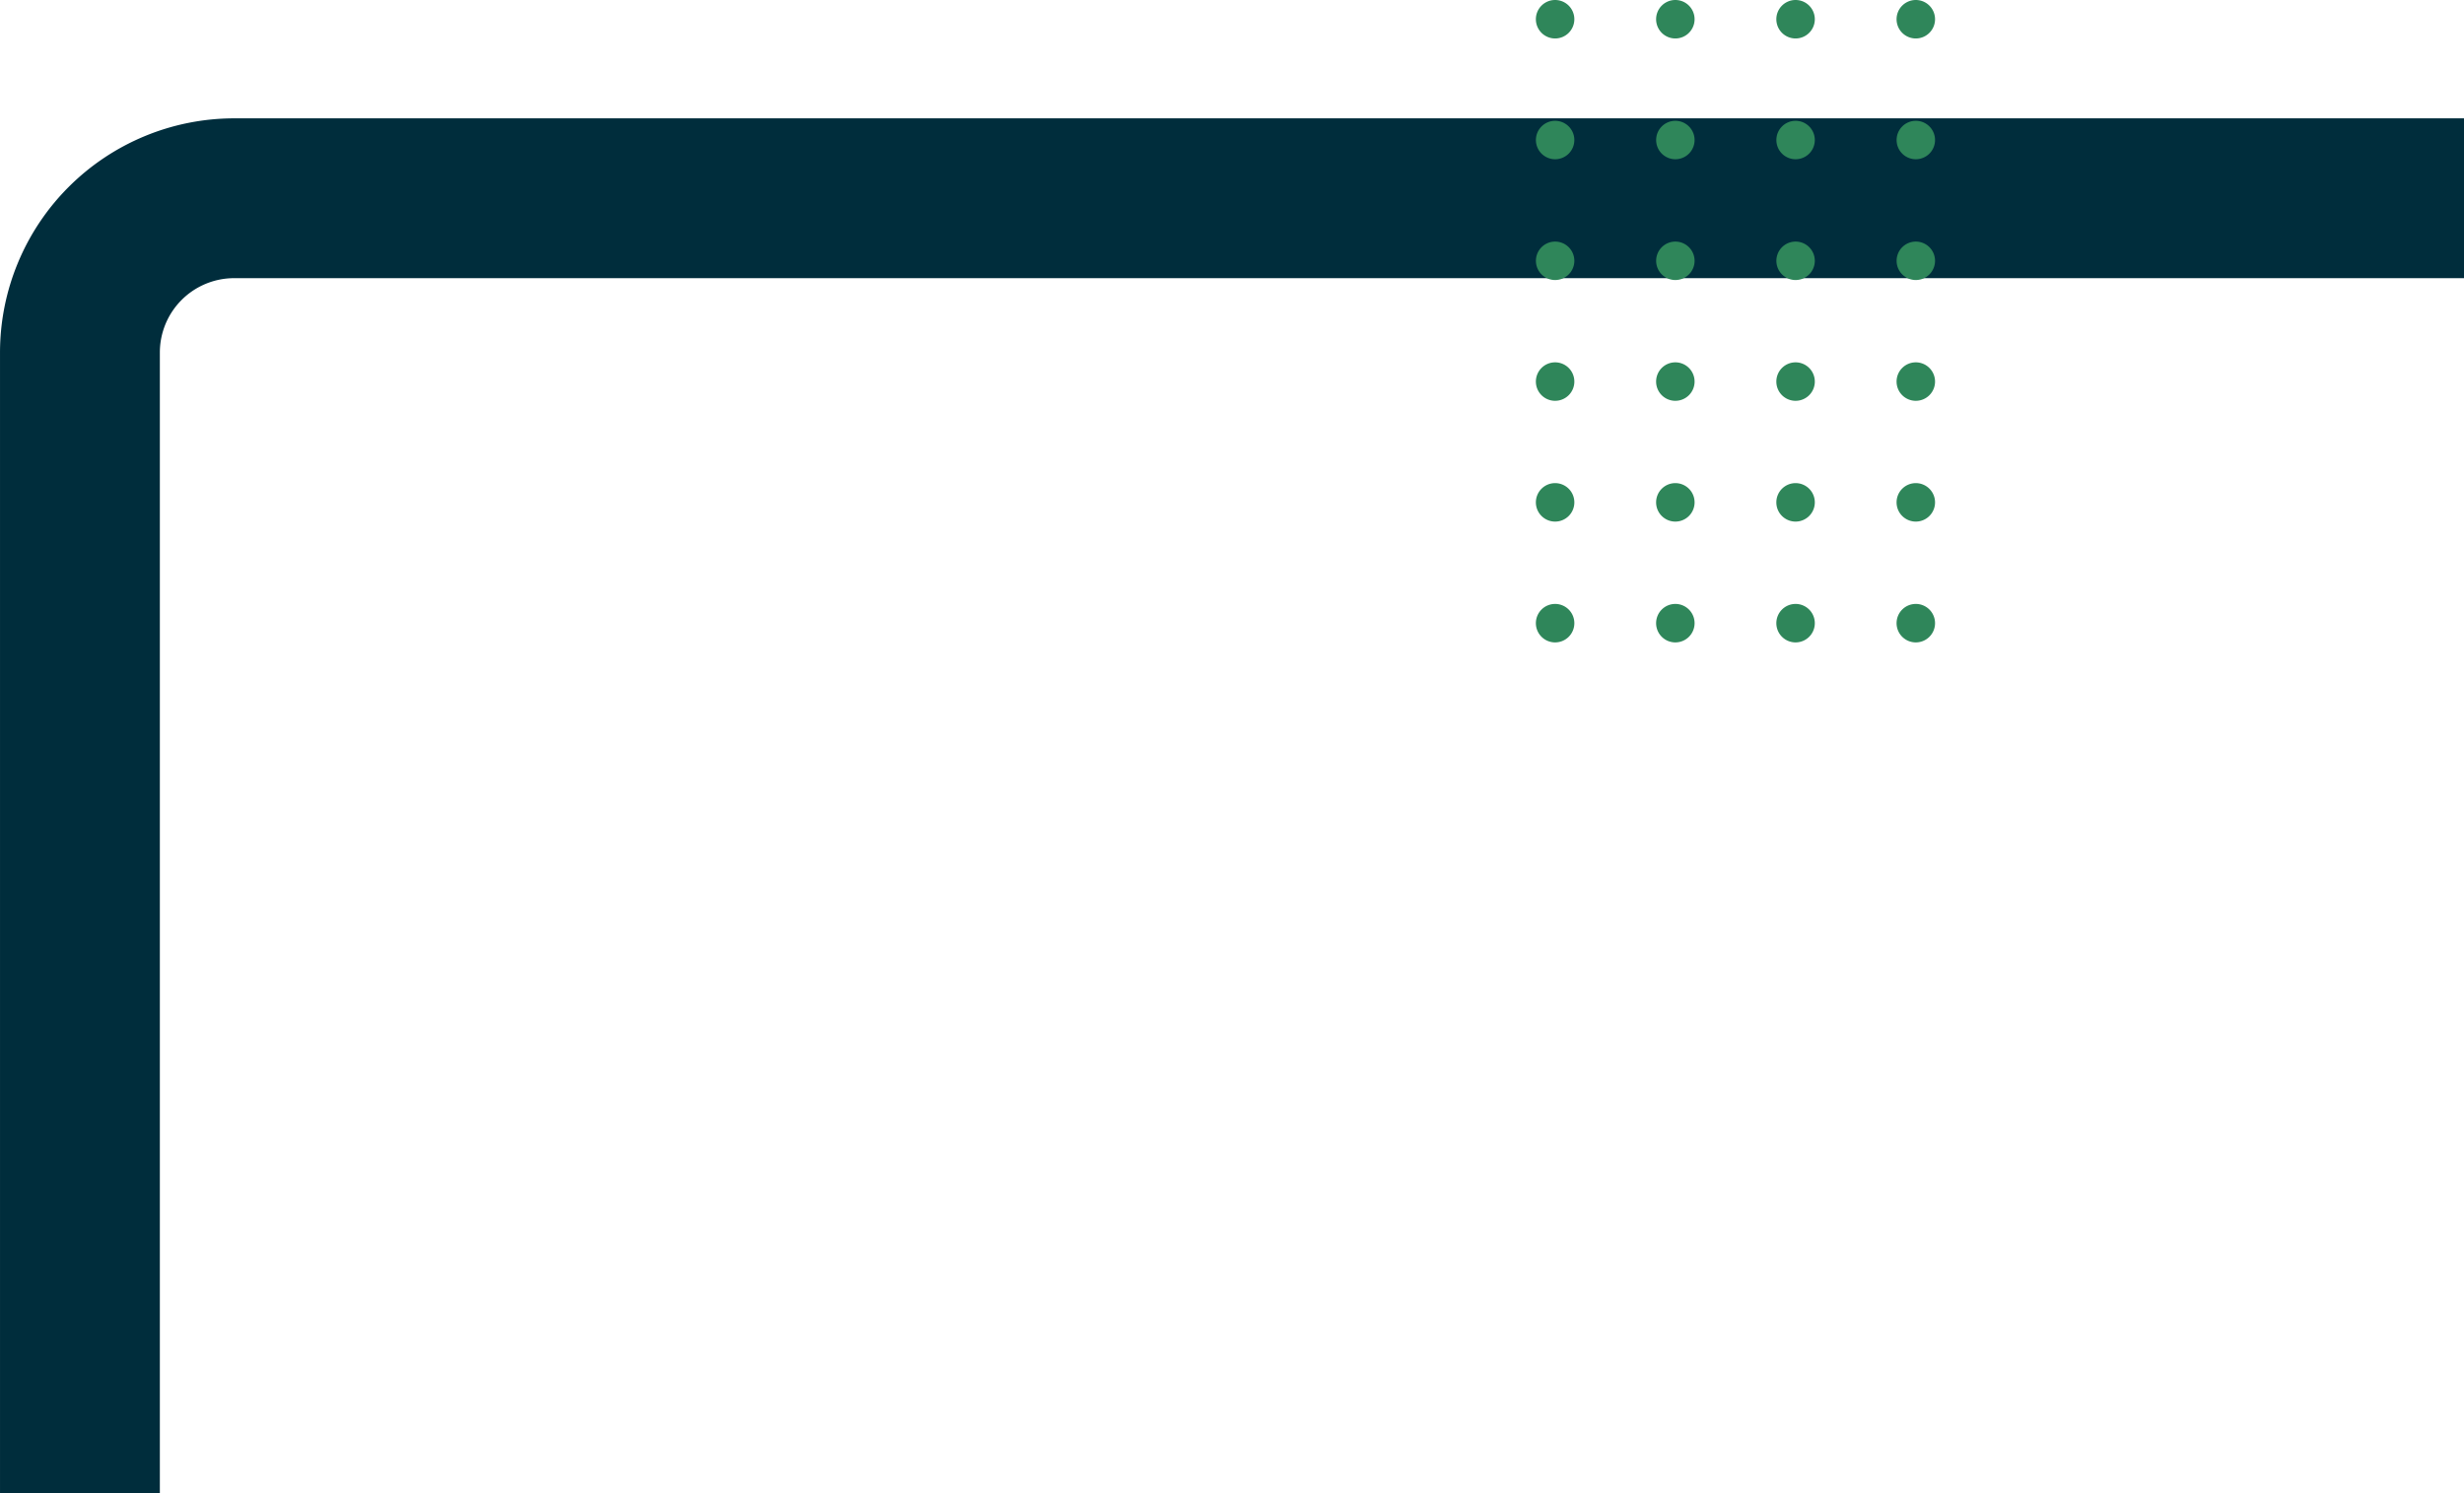 <svg xmlns="http://www.w3.org/2000/svg" width="1020.148" height="618.213" viewBox="0 0 1020.148 618.213"><g id="Groupe_48" data-name="Groupe 48" transform="translate(-607.852 0)"><path id="e&#x301;le&#x301;ments-01" d="M646.256,109.978h476.072V43.8H199.1a97.026,97.026,0,0,0-96.915,96.915v472.3h66.178V140.725A30.783,30.783,0,0,1,199.1,109.978h447.16Z" transform="translate(505.672 5.2)" fill="#002d3c"></path><g id="e&#x301;le&#x301;ments-02" transform="translate(1219.163 -28.61)"><path id="Trac&#xE9;_1" data-name="Trac&#xE9; 1" d="M36.516,228.638a4.708,4.708,0,1,0-4.708,4.708,4.708,4.708,0,0,0,4.708-4.708" transform="translate(0.742 58.008)" fill="#2f865a"></path><path id="Trac&#xE9;_2" data-name="Trac&#xE9; 2" d="M32.551,237.347a7.964,7.964,0,1,1,7.951-7.964,7.962,7.962,0,0,1-7.951,7.964m0-9.416A1.453,1.453,0,1,0,34,229.384a1.45,1.45,0,0,0-1.453-1.453" transform="translate(0 57.263)" fill="#2f865a"></path><path id="Trac&#xE9;_3" data-name="Trac&#xE9; 3" d="M74.886,228.638a4.708,4.708,0,1,0-4.708,4.708,4.708,4.708,0,0,0,4.708-4.708" transform="translate(12.138 58.008)" fill="#2f865a"></path><path id="Trac&#xE9;_4" data-name="Trac&#xE9; 4" d="M70.931,237.347a7.964,7.964,0,1,1,7.951-7.964,7.962,7.962,0,0,1-7.951,7.964m0-9.416a1.453,1.453,0,1,0,1.453,1.453,1.45,1.45,0,0,0-1.453-1.453" transform="translate(11.399 57.263)" fill="#2f865a"></path><path id="Trac&#xE9;_5" data-name="Trac&#xE9; 5" d="M113.266,228.638a4.708,4.708,0,1,0-4.708,4.708,4.708,4.708,0,0,0,4.708-4.708" transform="translate(23.537 58.008)" fill="#2f865a"></path><path id="Trac&#xE9;_6" data-name="Trac&#xE9; 6" d="M109.311,237.347a7.964,7.964,0,1,1,7.951-7.964,7.962,7.962,0,0,1-7.951,7.964m0-9.416a1.453,1.453,0,1,0,1.453,1.453,1.45,1.45,0,0,0-1.453-1.453" transform="translate(22.797 57.263)" fill="#2f865a"></path><path id="Trac&#xE9;_7" data-name="Trac&#xE9; 7" d="M151.646,228.638a4.708,4.708,0,1,0-4.708,4.708,4.708,4.708,0,0,0,4.708-4.708" transform="translate(34.935 58.008)" fill="#2f865a"></path><path id="Trac&#xE9;_8" data-name="Trac&#xE9; 8" d="M147.691,237.347a7.964,7.964,0,1,1,7.951-7.964,7.962,7.962,0,0,1-7.951,7.964m0-9.416a1.453,1.453,0,1,0,1.453,1.453,1.45,1.45,0,0,0-1.453-1.453" transform="translate(34.196 57.263)" fill="#2f865a"></path><path id="Trac&#xE9;_9" data-name="Trac&#xE9; 9" d="M36.516,35.828a4.708,4.708,0,1,0-4.708,4.708,4.708,4.708,0,0,0,4.708-4.708" transform="translate(0.742 0.745)" fill="#2f865a"></path><path id="Trac&#xE9;_10" data-name="Trac&#xE9; 10" d="M32.551,44.537A7.964,7.964,0,1,1,40.5,36.574a7.962,7.962,0,0,1-7.951,7.964m0-9.416A1.453,1.453,0,1,0,34,36.574a1.45,1.45,0,0,0-1.453-1.453" transform="translate(0 0)" fill="#2f865a"></path><path id="Trac&#xE9;_11" data-name="Trac&#xE9; 11" d="M74.886,35.828a4.708,4.708,0,1,0-4.708,4.708,4.708,4.708,0,0,0,4.708-4.708" transform="translate(12.138 0.745)" fill="#2f865a"></path><path id="Trac&#xE9;_12" data-name="Trac&#xE9; 12" d="M70.931,44.537a7.964,7.964,0,1,1,7.951-7.964,7.962,7.962,0,0,1-7.951,7.964m0-9.416a1.453,1.453,0,1,0,1.453,1.453,1.45,1.45,0,0,0-1.453-1.453" transform="translate(11.399 0)" fill="#2f865a"></path><path id="Trac&#xE9;_13" data-name="Trac&#xE9; 13" d="M113.266,35.828a4.708,4.708,0,1,0-4.708,4.708,4.708,4.708,0,0,0,4.708-4.708" transform="translate(23.537 0.745)" fill="#2f865a"></path><path id="Trac&#xE9;_14" data-name="Trac&#xE9; 14" d="M109.311,44.537a7.964,7.964,0,1,1,7.951-7.964,7.962,7.962,0,0,1-7.951,7.964m0-9.416a1.453,1.453,0,1,0,1.453,1.453,1.45,1.45,0,0,0-1.453-1.453" transform="translate(22.797 0)" fill="#2f865a"></path><path id="Trac&#xE9;_15" data-name="Trac&#xE9; 15" d="M151.646,35.828a4.708,4.708,0,1,0-4.708,4.708,4.708,4.708,0,0,0,4.708-4.708" transform="translate(34.935 0.745)" fill="#2f865a"></path><path id="Trac&#xE9;_16" data-name="Trac&#xE9; 16" d="M147.691,44.537a7.964,7.964,0,1,1,7.951-7.964,7.962,7.962,0,0,1-7.951,7.964m0-9.416a1.453,1.453,0,1,0,1.453,1.453,1.45,1.45,0,0,0-1.453-1.453" transform="translate(34.196 0)" fill="#2f865a"></path><path id="Trac&#xE9;_17" data-name="Trac&#xE9; 17" d="M36.516,74.4a4.708,4.708,0,1,0-4.708,4.708A4.708,4.708,0,0,0,36.516,74.4" transform="translate(0.742 12.2)" fill="#2f865a"></path><path id="Trac&#xE9;_18" data-name="Trac&#xE9; 18" d="M32.551,83.094A7.957,7.957,0,1,1,40.5,75.144a7.96,7.96,0,0,1-7.951,7.951m0-9.416A1.453,1.453,0,1,0,34,75.131a1.45,1.45,0,0,0-1.453-1.453" transform="translate(0 11.455)" fill="#2f865a"></path><path id="Trac&#xE9;_19" data-name="Trac&#xE9; 19" d="M74.886,74.4a4.708,4.708,0,1,0-4.708,4.708A4.708,4.708,0,0,0,74.886,74.4" transform="translate(12.138 12.2)" fill="#2f865a"></path><path id="Trac&#xE9;_20" data-name="Trac&#xE9; 20" d="M70.931,83.094a7.957,7.957,0,1,1,7.951-7.951,7.96,7.96,0,0,1-7.951,7.951m0-9.416a1.453,1.453,0,1,0,1.453,1.453,1.45,1.45,0,0,0-1.453-1.453" transform="translate(11.399 11.455)" fill="#2f865a"></path><path id="Trac&#xE9;_21" data-name="Trac&#xE9; 21" d="M113.266,74.4a4.708,4.708,0,1,0-4.708,4.708,4.708,4.708,0,0,0,4.708-4.708" transform="translate(23.537 12.2)" fill="#2f865a"></path><path id="Trac&#xE9;_22" data-name="Trac&#xE9; 22" d="M109.311,83.094a7.957,7.957,0,1,1,7.951-7.951,7.96,7.96,0,0,1-7.951,7.951m0-9.416a1.453,1.453,0,1,0,1.453,1.453,1.45,1.45,0,0,0-1.453-1.453" transform="translate(22.797 11.455)" fill="#2f865a"></path><path id="Trac&#xE9;_23" data-name="Trac&#xE9; 23" d="M151.646,74.4a4.708,4.708,0,1,0-4.708,4.708,4.708,4.708,0,0,0,4.708-4.708" transform="translate(34.935 12.2)" fill="#2f865a"></path><path id="Trac&#xE9;_24" data-name="Trac&#xE9; 24" d="M147.691,83.094a7.957,7.957,0,1,1,7.951-7.951,7.96,7.96,0,0,1-7.951,7.951m0-9.416a1.453,1.453,0,1,0,1.453,1.453,1.45,1.45,0,0,0-1.453-1.453" transform="translate(34.196 11.455)" fill="#2f865a"></path><path id="Trac&#xE9;_25" data-name="Trac&#xE9; 25" d="M36.516,112.958a4.708,4.708,0,1,0-4.708,4.708,4.708,4.708,0,0,0,4.708-4.708" transform="translate(0.742 23.652)" fill="#2f865a"></path><path id="Trac&#xE9;_26" data-name="Trac&#xE9; 26" d="M32.551,121.654a7.957,7.957,0,1,1,7.951-7.964,7.962,7.962,0,0,1-7.951,7.964m0-9.416A1.453,1.453,0,1,0,34,113.691a1.45,1.45,0,0,0-1.453-1.453" transform="translate(0 22.907)" fill="#2f865a"></path><path id="Trac&#xE9;_27" data-name="Trac&#xE9; 27" d="M74.886,112.958a4.708,4.708,0,1,0-4.708,4.708,4.708,4.708,0,0,0,4.708-4.708" transform="translate(12.138 23.652)" fill="#2f865a"></path><path id="Trac&#xE9;_28" data-name="Trac&#xE9; 28" d="M70.931,121.654a7.957,7.957,0,1,1,7.951-7.964,7.962,7.962,0,0,1-7.951,7.964m0-9.416a1.453,1.453,0,1,0,1.453,1.453,1.45,1.45,0,0,0-1.453-1.453" transform="translate(11.399 22.907)" fill="#2f865a"></path><path id="Trac&#xE9;_29" data-name="Trac&#xE9; 29" d="M113.266,112.958a4.708,4.708,0,1,0-4.708,4.708,4.708,4.708,0,0,0,4.708-4.708" transform="translate(23.537 23.652)" fill="#2f865a"></path><path id="Trac&#xE9;_30" data-name="Trac&#xE9; 30" d="M109.311,121.654a7.957,7.957,0,1,1,7.951-7.964,7.962,7.962,0,0,1-7.951,7.964m0-9.416a1.453,1.453,0,1,0,1.453,1.453,1.45,1.45,0,0,0-1.453-1.453" transform="translate(22.797 22.907)" fill="#2f865a"></path><path id="Trac&#xE9;_31" data-name="Trac&#xE9; 31" d="M151.646,112.958a4.708,4.708,0,1,0-4.708,4.708,4.708,4.708,0,0,0,4.708-4.708" transform="translate(34.935 23.652)" fill="#2f865a"></path><path id="Trac&#xE9;_32" data-name="Trac&#xE9; 32" d="M147.691,121.654a7.957,7.957,0,1,1,7.951-7.964,7.962,7.962,0,0,1-7.951,7.964m0-9.416a1.453,1.453,0,1,0,1.453,1.453,1.45,1.45,0,0,0-1.453-1.453" transform="translate(34.196 22.907)" fill="#2f865a"></path><path id="Trac&#xE9;_33" data-name="Trac&#xE9; 33" d="M36.516,151.518a4.708,4.708,0,1,0-4.708,4.708,4.708,4.708,0,0,0,4.708-4.708" transform="translate(0.742 35.104)" fill="#2f865a"></path><path id="Trac&#xE9;_34" data-name="Trac&#xE9; 34" d="M32.551,160.217a7.964,7.964,0,1,1,7.951-7.964,7.962,7.962,0,0,1-7.951,7.964m0-9.416A1.453,1.453,0,1,0,34,152.254a1.45,1.45,0,0,0-1.453-1.453" transform="translate(0 34.356)" fill="#2f865a"></path><path id="Trac&#xE9;_35" data-name="Trac&#xE9; 35" d="M74.886,151.518a4.708,4.708,0,1,0-4.708,4.708,4.708,4.708,0,0,0,4.708-4.708" transform="translate(12.138 35.104)" fill="#2f865a"></path><path id="Trac&#xE9;_36" data-name="Trac&#xE9; 36" d="M70.931,160.217a7.964,7.964,0,1,1,7.951-7.964,7.962,7.962,0,0,1-7.951,7.964m0-9.416a1.453,1.453,0,1,0,1.453,1.453,1.45,1.45,0,0,0-1.453-1.453" transform="translate(11.399 34.356)" fill="#2f865a"></path><path id="Trac&#xE9;_37" data-name="Trac&#xE9; 37" d="M113.266,151.518a4.708,4.708,0,1,0-4.708,4.708,4.708,4.708,0,0,0,4.708-4.708" transform="translate(23.537 35.104)" fill="#2f865a"></path><path id="Trac&#xE9;_38" data-name="Trac&#xE9; 38" d="M109.311,160.217a7.964,7.964,0,1,1,7.951-7.964,7.962,7.962,0,0,1-7.951,7.964m0-9.416a1.453,1.453,0,1,0,1.453,1.453,1.45,1.45,0,0,0-1.453-1.453" transform="translate(22.797 34.356)" fill="#2f865a"></path><path id="Trac&#xE9;_39" data-name="Trac&#xE9; 39" d="M151.646,151.518a4.708,4.708,0,1,0-4.708,4.708,4.708,4.708,0,0,0,4.708-4.708" transform="translate(34.935 35.104)" fill="#2f865a"></path><path id="Trac&#xE9;_40" data-name="Trac&#xE9; 40" d="M147.691,160.217a7.964,7.964,0,1,1,7.951-7.964,7.962,7.962,0,0,1-7.951,7.964m0-9.416a1.453,1.453,0,1,0,1.453,1.453,1.45,1.45,0,0,0-1.453-1.453" transform="translate(34.196 34.356)" fill="#2f865a"></path><path id="Trac&#xE9;_41" data-name="Trac&#xE9; 41" d="M36.516,190.078a4.708,4.708,0,1,0-4.708,4.708,4.708,4.708,0,0,0,4.708-4.708" transform="translate(0.742 46.556)" fill="#2f865a"></path><path id="Trac&#xE9;_42" data-name="Trac&#xE9; 42" d="M32.551,198.777a7.964,7.964,0,1,1,7.951-7.964,7.962,7.962,0,0,1-7.951,7.964m0-9.4A1.453,1.453,0,1,0,34,190.826a1.45,1.45,0,0,0-1.453-1.453" transform="translate(0 45.808)" fill="#2f865a"></path><path id="Trac&#xE9;_43" data-name="Trac&#xE9; 43" d="M74.886,190.078a4.708,4.708,0,1,0-4.708,4.708,4.708,4.708,0,0,0,4.708-4.708" transform="translate(12.138 46.556)" fill="#2f865a"></path><path id="Trac&#xE9;_44" data-name="Trac&#xE9; 44" d="M70.931,198.777a7.964,7.964,0,1,1,7.951-7.964,7.962,7.962,0,0,1-7.951,7.964m0-9.4a1.453,1.453,0,1,0,1.453,1.453,1.45,1.45,0,0,0-1.453-1.453" transform="translate(11.399 45.808)" fill="#2f865a"></path><path id="Trac&#xE9;_45" data-name="Trac&#xE9; 45" d="M113.266,190.078a4.708,4.708,0,1,0-4.708,4.708,4.708,4.708,0,0,0,4.708-4.708" transform="translate(23.537 46.556)" fill="#2f865a"></path><path id="Trac&#xE9;_46" data-name="Trac&#xE9; 46" d="M109.311,198.777a7.964,7.964,0,1,1,7.951-7.964,7.963,7.963,0,0,1-7.951,7.964m0-9.4a1.453,1.453,0,1,0,1.453,1.453,1.45,1.45,0,0,0-1.453-1.453" transform="translate(22.797 45.808)" fill="#2f865a"></path><path id="Trac&#xE9;_47" data-name="Trac&#xE9; 47" d="M151.646,190.078a4.708,4.708,0,1,0-4.708,4.708,4.708,4.708,0,0,0,4.708-4.708" transform="translate(34.935 46.556)" fill="#2f865a"></path><path id="Trac&#xE9;_48" data-name="Trac&#xE9; 48" d="M147.691,198.777a7.964,7.964,0,1,1,7.951-7.964,7.962,7.962,0,0,1-7.951,7.964m0-9.4a1.453,1.453,0,1,0,1.453,1.453,1.45,1.45,0,0,0-1.453-1.453" transform="translate(34.196 45.808)" fill="#2f865a"></path></g></g></svg>